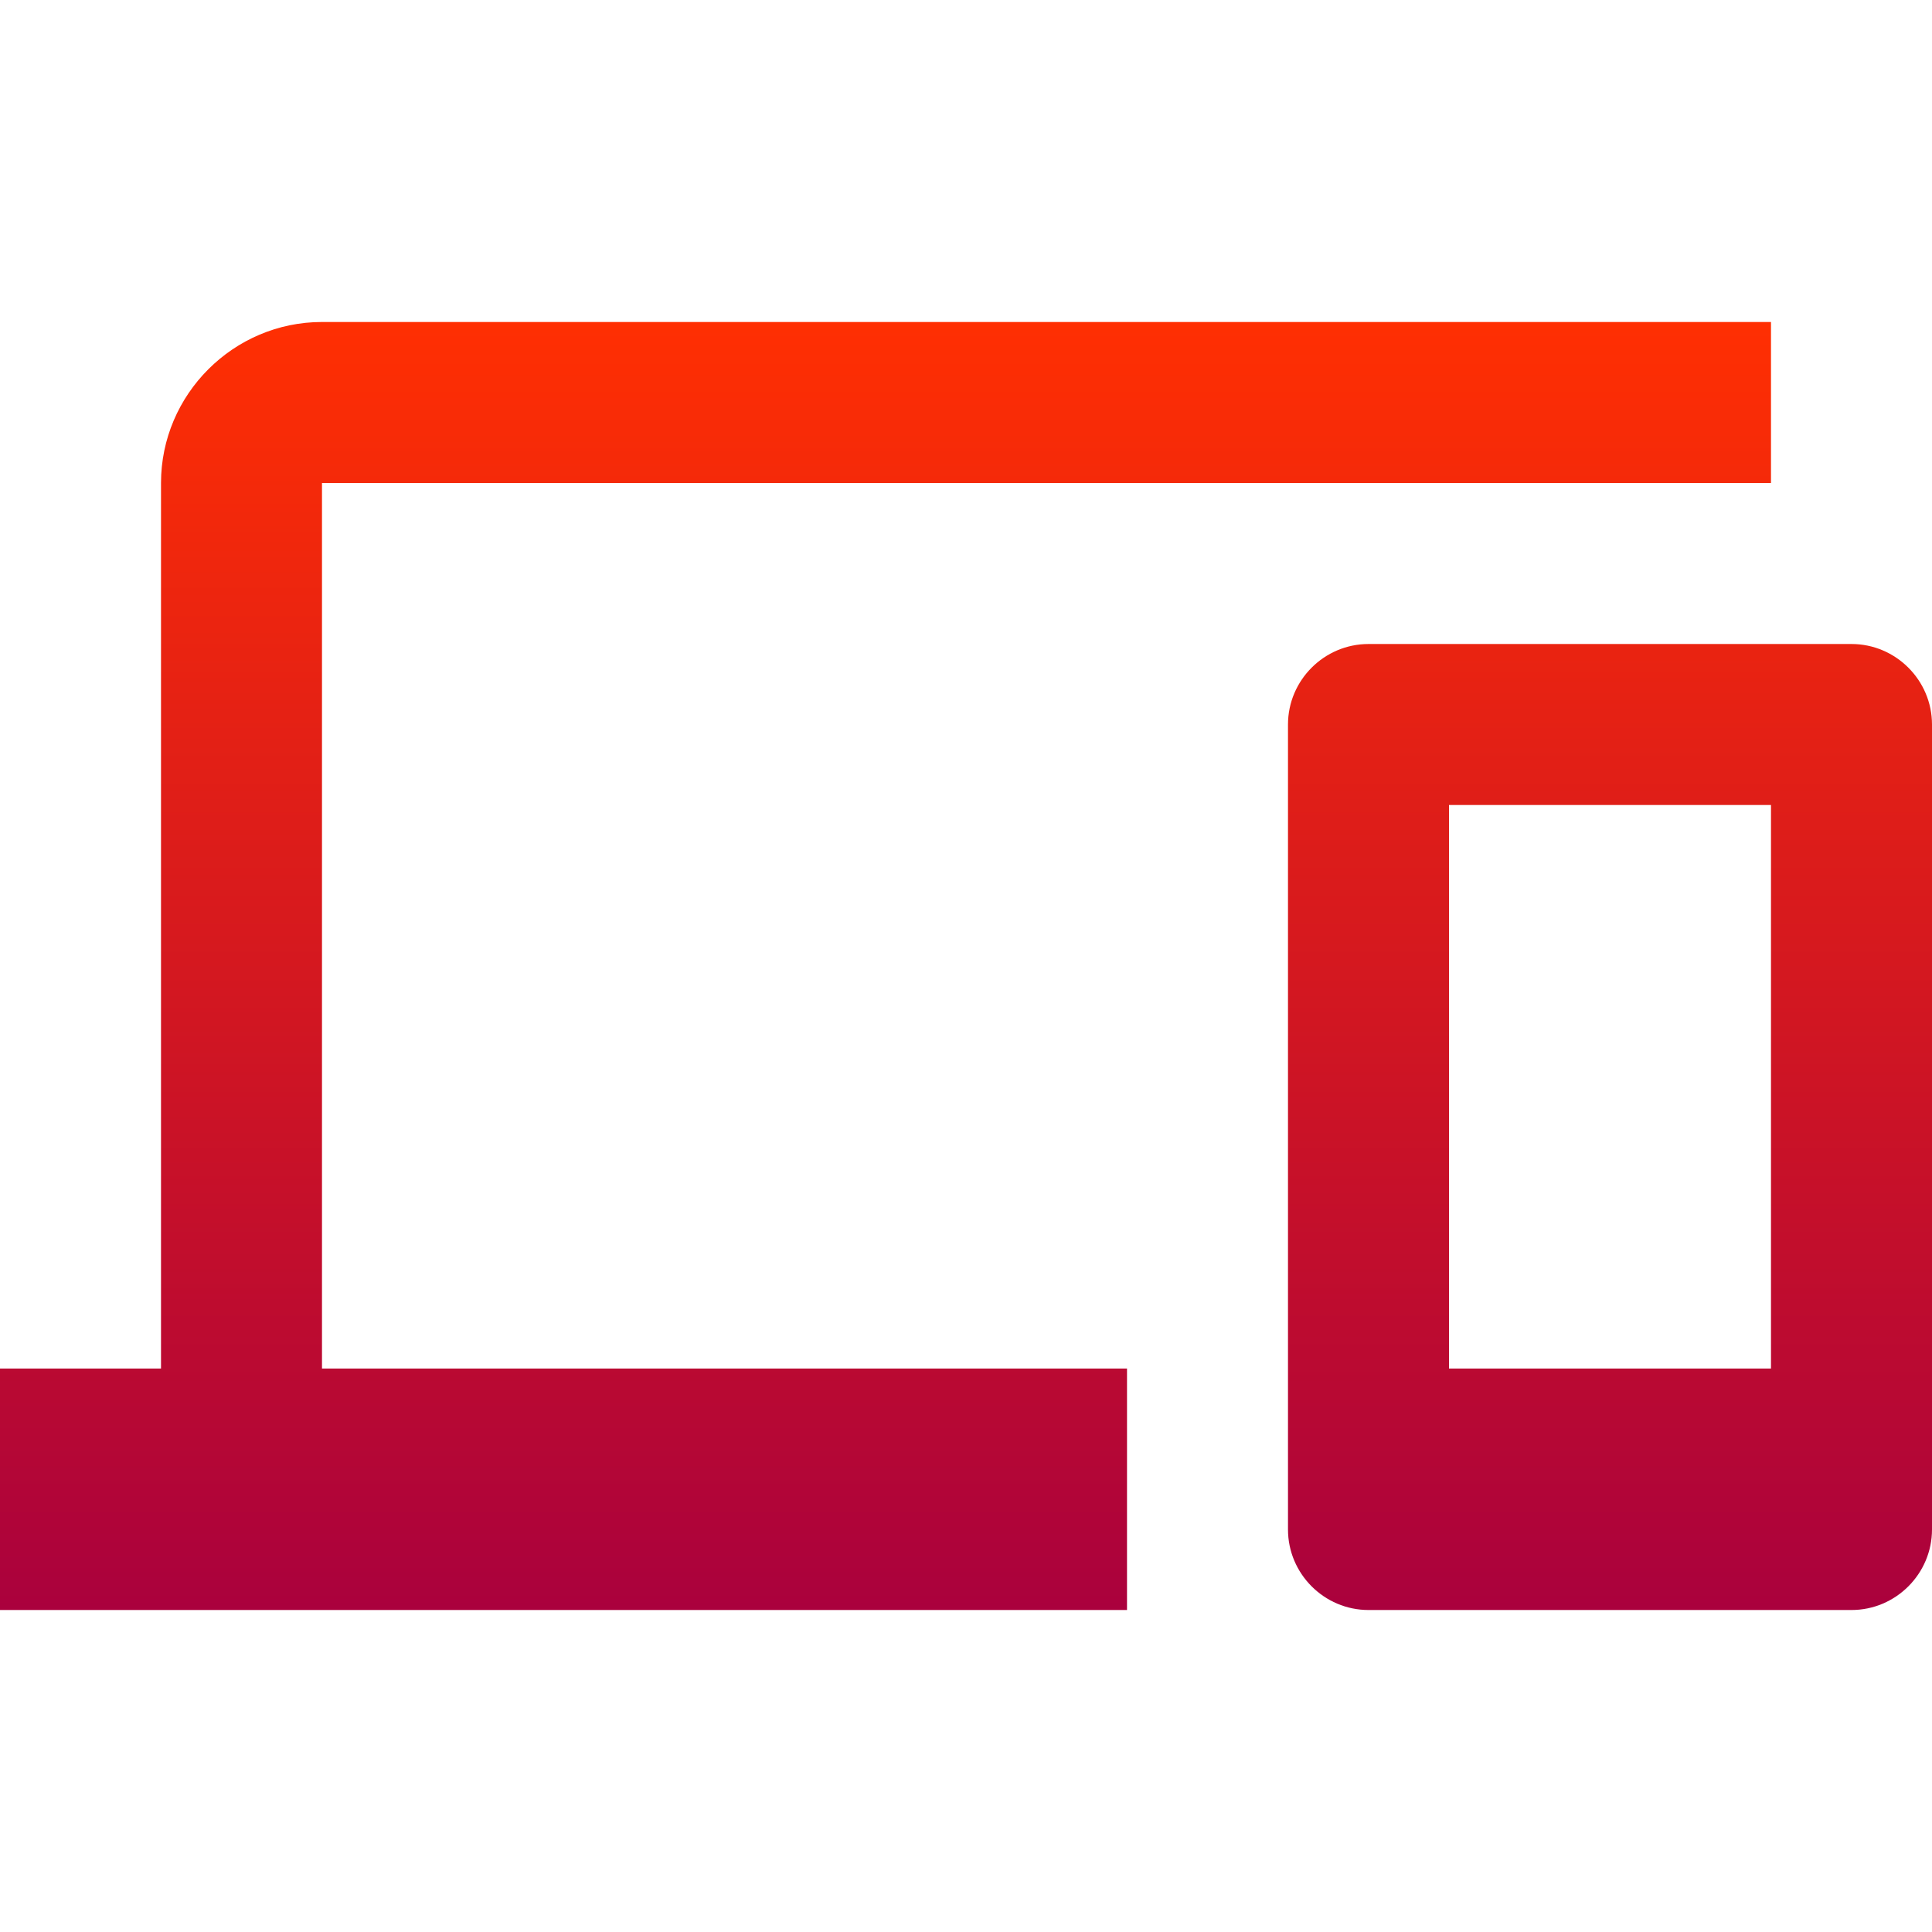 <svg width="80" height="80" viewBox="0 0 80 80" fill="none" xmlns="http://www.w3.org/2000/svg">
  <path fill-rule="evenodd" clip-rule="evenodd" d="M13.333 20H73.333V13.333H13.333C9.667 13.333 6.667 16.333 6.667 20V56.667H0V66.667H46.667V56.667H13.333V20ZM76.667 26.667H56.667C54.833 26.667 53.333 28.167 53.333 30V63.333C53.333 65.167 54.833 66.667 56.667 66.667H76.667C78.5 66.667 80 65.167 80 63.333V30C80 28.167 78.5 26.667 76.667 26.667ZM73.333 56.667H60V33.333H73.333V56.667Z" fill="url(#paint0_linear_2541_1322)"/>
  <defs>
    <linearGradient id="paint0_linear_2541_1322" x1="40" y1="13.333" x2="40" y2="66.667" gradientUnits="userSpaceOnUse">
      <stop stop-color="#FF2F02"/>
      <stop offset="1" stop-color="#AA013D"/>
    </linearGradient>
  </defs>
</svg>

